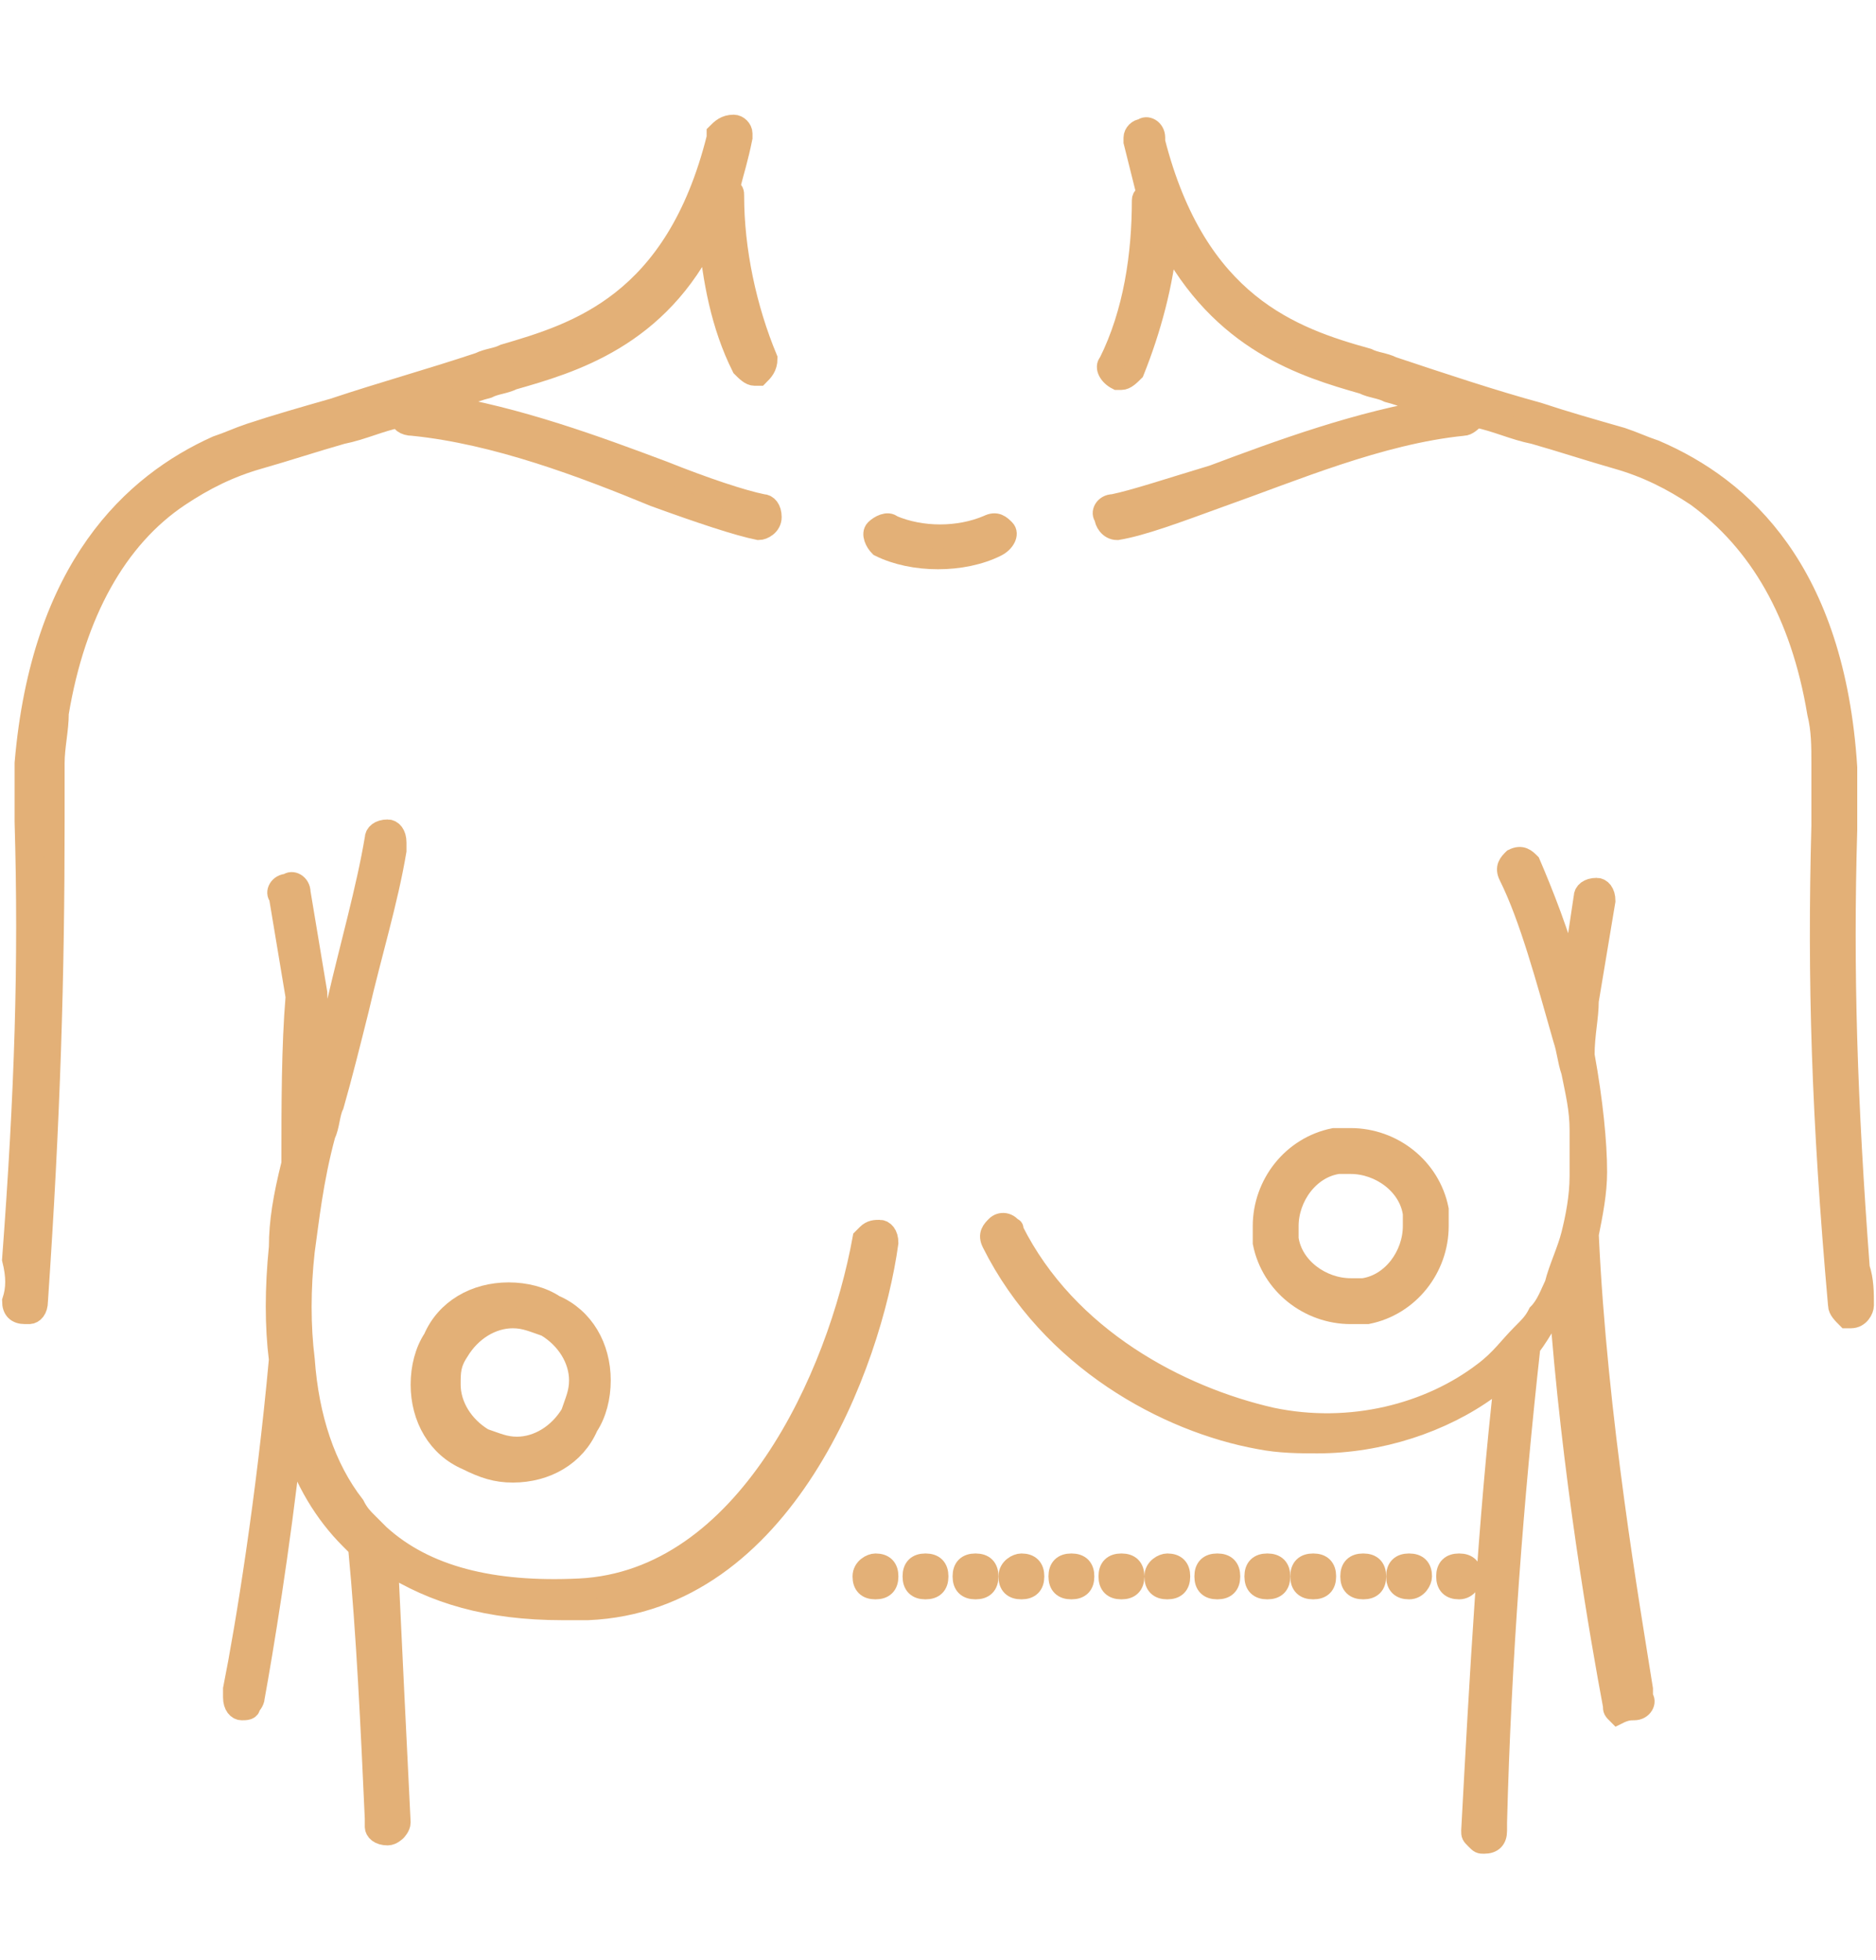 <svg xmlns="http://www.w3.org/2000/svg" xmlns:xlink="http://www.w3.org/1999/xlink" id="Livello_1" x="0px" y="0px" viewBox="0 0 45 47" style="enable-background:new 0 0 45 47;" xml:space="preserve"><style type="text/css">	.st0{display:none;}	.st1{display:inline;fill:#E3B077;}	.st2{display:inline;}	.st3{fill:#E3B077;stroke:#E3B077;stroke-width:0.5;stroke-miterlimit:10;}</style><g class="st0">	<path class="st1" d="M15.1,25.3c3.5,0,5.8-1.8,6.7-2.6c0.1-0.1,0.1-0.3,0-0.4s-0.3-0.1-0.4,0c-0.8,0.7-3,2.4-6.3,2.4  c-3.5,0-6.3-5.1-6.4-5.1c-0.1-0.1-0.3-0.2-0.4-0.1c-0.1,0.1-0.2,0.3-0.1,0.4c0,0,0.1,0.1,0.1,0.2c0.3,0.4,0.9,1.4,1.8,2.4  c-0.2,0-0.3,0.1-0.3,0.3c0,0.2-0.4,5.9,1.5,8.5c0.1,0.3-0.2,1.9-0.5,3.3c-0.4,2-0.9,4.5-0.9,6.1c-0.1,0.4-1,3.5-1,5.4  c0,0.2,0.1,0.3,0.3,0.3s0.3-0.1,0.3-0.3c0-1.4,0.6-3.6,0.9-4.6l0.1,0.1c0,0,2.3,1.4,3.1,3.2c0,0.1,0.2,0.2,0.3,0.2H14  c0.2-0.1,0.2-0.2,0.2-0.4c-0.8-2-3.2-3.5-3.3-3.5c-0.1-0.1-0.2-0.1-0.3,0c0-0.1,0-0.1,0-0.1v-0.1c0-1.6,0.5-4,0.9-6  c0.5-2.6,0.7-3.4,0.4-3.8c-1.7-2.3-1.4-7.6-1.4-8.1C11.6,24.1,13.3,25.3,15.1,25.3z"></path>	<path class="st1" d="M23,19.5L23,19.5c0.2,0,0.3-0.2,0.3-0.3l-0.4-6.7c0-0.2-0.2-0.3-0.3-0.3c-0.2,0-0.3,0.2-0.3,0.3l0.4,6.7  C22.7,19.4,22.8,19.5,23,19.5z"></path>	<path class="st1" d="M13.3,9c0,0.2,0.1,0.3,0.3,0.3s5-0.2,6.2-0.3l0.7,0.5c0.1,0,0.1,0.1,0.2,0.1s0.2,0,0.3-0.1  c0-0.2,0-0.4-0.2-0.5L20,8.5h-0.1c0-0.1,0-0.2,0-0.3l-0.6-1C19.2,7,19,7,18.8,7.1c-0.1,0.1-0.2,0.3-0.1,0.4l0.6,0.9  c-1.6,0.1-5.7,0.3-5.8,0.3C13.4,8.7,13.3,8.9,13.3,9z"></path>	<path class="st1" d="M23,38.8l0.7-8.7c0-0.2-0.1-0.3-0.3-0.3c-0.2,0-0.3,0.1-0.3,0.3l-0.7,8.7c0,0.2,0.1,0.3,0.3,0.3l0,0  C22.9,39.1,23,39,23,38.8z"></path>	<path class="st1" d="M31.3,29.7c-0.2-0.1-4.1-3.5-7.8-3.5c-3.8,0-7.1,3.3-7.2,3.5c-0.1,0.1-0.1,0.3,0,0.4s0.3,0.1,0.4,0  c0,0,3.3-3.3,6.8-3.3s7.4,3.3,7.4,3.3c0.1,0.1,0.1,0.1,0.2,0.1s0.2,0,0.2-0.1C31.4,30,31.4,29.8,31.3,29.7z"></path>	<path class="st1" d="M30.8,34.1c-0.1,0.1-1.9,2.4-1.9,6.1c0,0.2,0.1,0.3,0.3,0.3c0.2,0,0.3-0.1,0.3-0.3c0-3.5,1.7-5.7,1.7-5.7  c0.1-0.1,0.1-0.3-0.1-0.4C31.1,34,30.9,34,30.8,34.1z"></path>	<path class="st1" d="M15.7,39.9L15.7,39.9c0.2,0,0.3-0.1,0.4-0.3c0.6-3.6-0.3-5.8-0.3-5.9c-0.1-0.2-0.2-0.2-0.4-0.2  c-0.2,0.1-0.2,0.2-0.2,0.4c0,0,0.8,2.1,0.3,5.5C15.4,39.7,15.5,39.8,15.7,39.9z"></path>	<path class="st1" d="M22.4,42c-0.2,0-0.3,0.1-0.3,0.3s0.1,0.3,0.3,0.3c0.2,0,0.3-0.1,0.3-0.3C22.8,42.1,22.6,42,22.4,42z"></path>	<path class="st1" d="M35.8,12.8C35.8,12.8,35.9,12.8,35.8,12.8c0.2,0,0.3-0.2,0.3-0.4l-0.4-2.3c0-0.2-0.2-0.3-0.4-0.3  S35,10,35,10.2l0.4,2.3C35.5,12.7,35.7,12.8,35.8,12.8z"></path>	<path class="st1" d="M9.8,12.2c-0.2,0-0.3,0.1-0.4,0.2l-0.7,3.5c0,0.2,0.1,0.3,0.2,0.4c0,0,0,0,0.1,0s0.3-0.1,0.3-0.2l0.7-3.5  C10.1,12.4,9.9,12.2,9.8,12.2z"></path>	<path class="st1" d="M25.5,6.7c-0.2-0.1-0.3,0-0.4,0.1L24.5,8c0,0.1,0,0.1,0,0.2c-0.1,0-0.1,0-0.2,0.1l-0.4,0.5  c-0.1,0.1-0.1,0.3,0,0.4c0.1,0,0.1,0.1,0.2,0.1s0.2,0,0.2-0.1l0.3-0.3l7-0.3c0.2,0,0.3-0.2,0.3-0.3c0-0.2-0.2-0.3-0.3-0.3l-6.5,0.3  l0.5-1.1C25.7,7,25.7,6.8,25.5,6.7z"></path>	<path class="st1" d="M5.3,11c0,0,0.1,0,0.2,0s0.1,0,0.2-0.1c0,0,2.2-1.4,4.3-1.4c0.1,0,0.2,0,0.2-0.1c0,0,2.3-3.1,6.3-5.1l-0.3,0.9  c-0.1,0.2,0,0.3,0.2,0.4h0.1c0.1,0,0.3-0.1,0.3-0.2L18,1.8V1.7c0-0.1-0.1-0.2-0.2-0.3c-0.2-0.1-0.3,0-0.4,0.2l-0.7,2.1  c-0.1-0.1-0.2-0.1-0.3,0c-3.8,1.8-6.1,4.6-6.6,5.2C7.5,9,5.4,10.4,5.3,10.5C5.2,10.6,5.1,10.8,5.3,11C5.2,10.9,5.2,10.9,5.3,11z"></path>	<path class="st1" d="M39.5,8.5c0.1,0,0.2,0,0.2-0.1l0,0c0.1-0.1,0.1-0.3-0.1-0.4c-2-1.5-4.8-1.9-5.3-2c-0.5-0.4-3.3-2.6-7.5-3.5  c-0.1,0-0.3,0-0.3,0.1l-0.6-1.7c-0.1-0.2-0.2-0.2-0.4-0.2c-0.1,0-0.2,0.2-0.2,0.3v0.1l1.1,3.2c0,0.1,0.2,0.2,0.3,0.2h0.1  C27,4.4,27,4.3,27,4.1L26.7,3l0,0C31.1,4,34,6.4,34,6.5c0,0,0.1,0.1,0.2,0.1c0,0,3,0.3,5.1,1.9C39.4,8.5,39.5,8.5,39.5,8.5z"></path>	<path class="st1" d="M36.5,20.9c-0.1-0.7-0.2-1.3-0.3-1.8c0-0.2-0.2-0.3-0.3-0.3c0.6-1.4,0.8-2.6,0.9-2.6c0-0.2,0.1-0.2,0.1-0.2  c0-0.2-0.1-0.3-0.2-0.4c-0.2,0-0.3,0.1-0.4,0.2c0,0,0,0.1,0,0.2c-0.4,1.8-2,6.5-4.9,7c-3.3,0.7-6.1-1.4-6.1-1.4  c-0.1-0.1-0.3-0.1-0.4,0.1c-0.1,0.1-0.1,0.3,0.1,0.4c0.1,0.1,2.3,1.7,5.1,1.7c0.5,0,1,0,1.5-0.2c2-0.4,3.4-2.5,4.3-4.4  c0.2,1.3,0.5,3.6,0.5,5.6c0,1.5-0.4,3-0.7,4.4c-0.4,1.5-0.7,3-0.7,4.6c0,1,0.1,2,0.2,2.9c0.2,1.7,0.3,3.4-0.2,5.3  c-0.1,0.6-0.3,1.1-0.3,1.5c-0.1-0.1-0.2,0-0.3,0c-1,0.9-2.5,1.3-2.5,1.3c-0.2,0-0.3,0.2-0.2,0.4c0,0.1,0.2,0.2,0.3,0.2h0.1  c0.1,0,1.4-0.4,2.5-1.3c-0.3,1.2-0.3,1.6-0.3,1.7c0,0.2,0.1,0.3,0.3,0.3l0,0c0.2,0,0.3-0.1,0.3-0.3c0,0,0-0.8,0.7-3.7  c0.5-2,0.3-3.7,0.2-5.5C35.4,36,35.3,35,35.3,34c0-1.5,0.4-3,0.7-4.4c0.4-1.5,0.7-3,0.7-4.6C36.8,23.7,36.6,22.2,36.5,20.9z"></path></g><g class="st0">	<path class="st2" d="M9.2,38.8c0,0,0.1,0.1,0.2,0.1c0.1,0,0.1,0,0.2-0.1l0,0l0,0c0.1-0.1,0.1-0.3,0-0.4c-3.1-2.6-5.3-6.1-6.3-10  c0-0.1-0.2-0.2-0.3-0.2l0,0l0,0c-0.1,0-0.2,0.2-0.2,0.3C3.8,32.6,6.1,36.1,9.2,38.8z"></path>	<path class="st2" d="M30.4,28.3c-0.2,0-0.4,0.1-0.4,0.3c-0.1,3.3-1.6,6-4.4,7.9c-0.1,0.1-0.1,0.2-0.1,0.3l0,0  c0,0.1,0.1,0.1,0.2,0.1h0.1c2.9-1.9,4.5-4.7,4.6-8.1c0.5-0.1,2-0.3,2-1.6c0-0.1,0-0.1,0-0.2c-0.1-0.7-0.2-1.5-0.9-1.7  c-0.1,0-0.1,0-0.3-0.1c-0.1,0-0.5-0.1-0.6-0.2c-0.8-1.8-1.8-3.6-3.1-5.7c-0.1-0.1-0.2-0.2-0.4-0.1l0,0c-0.1,0.1-0.2,0.2-0.1,0.3  c1.3,2.1,2.3,3.9,3.1,5.7c0.1,0.2,0.4,0.3,0.9,0.4c0.1,0,0.2,0,0.2,0.1c0.4,0.1,0.5,0.7,0.5,1.3c0,0.1,0,0.1,0,0.2  C32,28,31.1,28.2,30.4,28.3z"></path>	<path class="st2" d="M19.3,3.7c-0.1,0-0.2,0.1-0.2,0.3l0,0c0,0.1,0.2,0.2,0.3,0.2C20.3,4,21.3,4,22.2,4c2.6,0,5.1,0.5,7.4,1.5h0.1  c0.1,0,0.2-0.1,0.2-0.2l0,0C30,5.2,29.9,5,29.8,5c-2.4-1-5-1.5-7.6-1.5C21.2,3.4,20.3,3.5,19.3,3.7z"></path>	<path class="st2" d="M40.8,16c-0.1-0.1-0.2-0.2-0.3-0.1l0,0c-0.1,0.1-0.2,0.2-0.1,0.3c0.9,2.3,1.4,4.8,1.4,7.3  C41.7,34.3,33,43,22.2,43c-2.5,0-4.9-0.5-7.1-1.3c-0.1-0.1-0.3,0-0.3,0.1l0,0c-0.1,0.1,0,0.3,0.1,0.3c2.3,0.9,4.8,1.4,7.3,1.4  c11.1,0,20.1-9,20.1-20.1C42.2,20.9,41.7,18.4,40.8,16z"></path>	<path class="st2" d="M12.7,38.6L10.1,38c-0.1,0-0.3,0-0.3,0.2c0,0.1,0,0.3,0.2,0.3l2.6,0.6c0,0,0,0,0.1,0s0.2-0.1,0.2-0.2  C12.9,38.8,12.8,38.6,12.7,38.6z"></path>	<path class="st2" d="M19.1,36.3c0.1,0,0.2-0.2,0.2-0.3l0,0c0-0.1-0.2-0.2-0.3-0.2c-0.6,0.1-1.2,0.1-1.9,0.1c-2.5,0-4.9-0.7-6.7-1.2  c2-0.7,4.9-2.9,4.9-8.8c0-6.3-3.7-15.1-5.8-16.5c0-0.1-0.2-0.2-0.3-0.2c-0.2,0-0.3,0-0.4,0.1c2.1-2,4.7-3.6,7.6-4.5v0.1  C16.4,5,16.6,5,16.7,5l0,0c0.1-0.1,0.1-0.2,0-0.4l-0.1-0.1l-0.2-0.2l-0.2,0.1C12.4,5.5,9,7.8,6.5,11c-0.1,0.1-0.1,0.3,0,0.4l0,0  l0,0c0,0,0.1,0.1,0.2,0.1s0.1,0,0.2-0.1C7.2,11,7.6,10.6,8,10.2c-1.3,2-2.3,6.8-2.3,11.9C5.7,28.3,6.9,35,9.2,35c0.1,0,0.3,0,0.5,0  c0.2,0.1,0.3,0.2,0.5,0.3c1.9,0.6,4.3,1.3,6.9,1.3C17.8,36.4,18.5,36.4,19.1,36.3z M9.2,34.4c-1.4,0-3-5.1-3-12.4  c0-7,1.8-12.3,3-12.3l0,0c1.1,0,5.7,8.8,5.7,16.1c0,6.2-3.3,8.1-5.1,8.5c-0.1,0-0.2,0-0.3,0.1C9.4,34.4,9.3,34.4,9.2,34.4L9.2,34.4  z"></path>	<path class="st2" d="M24.6,21.5h0.1l0,0c0.1-0.1,0.2-0.2,0.1-0.3c-2.9-5.2-8-9.8-11.4-11.9c-0.1-0.1-0.3,0-0.3,0.1v0.1  c0,0.1,0,0.2,0.1,0.2C16.6,11.7,21.6,16.3,24.6,21.5C24.4,21.5,24.5,21.5,24.6,21.5z"></path>	<path class="st2" d="M9.9,32.2H10c0.8-0.4,2.8-1.7,2.9-6c0-0.1,0-0.2,0-0.3c0-0.1-0.1-0.2-0.1-0.2h-0.1c-0.1,0-0.3,0.1-0.3,0.3  c0,4.3-1.8,5.5-2.6,5.9c-0.1,0.1-0.2,0.2-0.1,0.3C9.7,32.1,9.8,32.2,9.9,32.2z"></path>	<path class="st2" d="M38.4,12.6c0-0.2,0-0.3,0-0.5c-0.2-2.5-2.3-4.6-4.8-4.8c-0.2,0-0.3,0-0.5,0c-3,0-5.4,2.4-5.4,5.4  S30.1,18,33,18S38.4,15.6,38.4,12.6z M33,7.8c0.5,0,1,0.1,1.5,0.2c1.5,0.5,2.7,1.7,3.2,3.2c0.1,0.5,0.2,1,0.2,1.5  c0,2.7-2.2,4.9-4.9,4.9s-4.9-2.2-4.9-4.9C28.2,10,30.4,7.8,33,7.8z"></path>	<path class="st2" d="M31,12.9h1.8v1.8c0,0.1,0.1,0.3,0.3,0.3c0.1,0,0.3-0.1,0.3-0.3v-1.8h1.8c0.1,0,0.3-0.1,0.3-0.3  c0-0.1-0.1-0.3-0.3-0.3h-1.8v-1.8c0-0.1-0.1-0.3-0.3-0.3c-0.1,0-0.3,0.1-0.3,0.3v1.8H31c-0.1,0-0.3,0.1-0.3,0.3  C30.7,12.8,30.8,12.9,31,12.9z"></path></g><g>	<path class="st3" d="M24.1,12.7c-0.1-0.1-0.2-0.2-0.4-0.1c-0.7,0.3-1.6,0.3-2.3,0c-0.1-0.1-0.3,0-0.4,0.1s0,0.3,0.1,0.4  c0.4,0.2,0.9,0.3,1.4,0.3s1-0.1,1.4-0.3C24.1,13,24.2,12.8,24.1,12.7z"></path>	<path class="st3" d="M26.7,12.1c-0.2,0-0.3,0.2-0.2,0.3c0,0.1,0.1,0.3,0.3,0.3l0,0c0.6-0.1,1.4-0.4,2.5-0.8  c1.7-0.6,3.8-1.5,5.8-1.7c0.1,0,0.2-0.1,0.3-0.2c0.5,0.1,0.9,0.3,1.4,0.4c0.7,0.2,1.3,0.4,2,0.6c0.7,0.2,1.3,0.5,1.9,0.9  c1.5,1.1,2.5,2.8,2.9,5.2c0.1,0.4,0.1,0.8,0.1,1.2c0,0.5,0,0.9,0,1.4v0.1c-0.1,3.7,0,7,0.4,11.5c0,0.1,0.1,0.2,0.2,0.3l0,0h0.1l0,0  c0.2,0,0.3-0.2,0.3-0.3c0-0.3,0-0.6-0.1-0.9c-0.3-4-0.4-7.1-0.3-10.5v-0.1c0-0.1,0-0.3,0-0.4c0-0.3,0-0.6,0-1  c-0.3-4.7-2.5-6.7-4.6-7.6c-0.3-0.1-0.5-0.2-0.8-0.3c-0.7-0.2-1.4-0.4-2-0.6c-1.1-0.3-2.3-0.7-3.5-1.1c-0.2-0.1-0.4-0.1-0.6-0.2  c-1.8-0.5-4.1-1.3-5.1-5.2V3.3c0-0.2-0.2-0.3-0.3-0.2c-0.1,0-0.2,0.1-0.2,0.2l0,0v0.1c0.1,0.4,0.2,0.8,0.3,1.2  c0,0.1-0.1,0.1-0.1,0.2c0,1.3-0.2,2.7-0.8,3.9c-0.1,0.1,0,0.3,0.2,0.4h0.1c0.1,0,0.2-0.1,0.3-0.2c0.4-1,0.7-2.1,0.8-3.2  c1.3,2.5,3.3,3.1,4.7,3.5c0.2,0.1,0.4,0.1,0.6,0.2c0.4,0.1,0.8,0.3,1.2,0.4c-1.9,0.3-3.8,1-5.4,1.6C28.1,11.7,27.2,12,26.7,12.1z"></path>	<path class="st3" d="M0.3,31.2c0,0.2,0.1,0.3,0.3,0.3l0,0h0.1l0,0c0.1,0,0.2-0.1,0.2-0.3c0.3-4.4,0.4-7.8,0.4-11.5v-0.1  c0-0.5,0-0.9,0-1.3s0.1-0.8,0.1-1.2c0.4-2.4,1.4-4.2,2.9-5.2c0.6-0.4,1.2-0.7,1.9-0.9s1.3-0.4,2-0.6c0.5-0.1,0.9-0.3,1.4-0.4  c0,0.1,0.1,0.2,0.3,0.2c2,0.2,4.1,1,5.8,1.7c1.1,0.4,2,0.7,2.5,0.8l0,0c0.1,0,0.3-0.1,0.3-0.3s-0.1-0.3-0.2-0.3  c-0.5-0.1-1.4-0.4-2.4-0.8c-1.6-0.6-3.5-1.3-5.4-1.6c0.4-0.1,0.8-0.3,1.2-0.4c0.2-0.1,0.4-0.1,0.6-0.2c1.4-0.4,3.5-1,4.7-3.5  c0.1,1.1,0.3,2.2,0.8,3.2C17.9,8.9,18,9,18.1,9h0.1c0.1-0.1,0.2-0.2,0.2-0.4c-0.5-1.2-0.8-2.6-0.8-3.9c0-0.1,0-0.1-0.1-0.2  c0.1-0.4,0.2-0.7,0.3-1.2V3.2l0,0c0-0.1-0.1-0.2-0.2-0.2c-0.2,0-0.3,0.1-0.4,0.2v0.1c-1,4-3.4,4.7-5.1,5.2  c-0.2,0.1-0.4,0.1-0.6,0.2C10.3,9.1,9.2,9.4,8,9.8c-0.7,0.2-1.4,0.4-2,0.6c-0.3,0.1-0.5,0.2-0.8,0.3c-2,0.9-4.2,2.9-4.6,7.6  c0,0.3,0,0.6,0,0.9c0,0.1,0,0.3,0,0.4v0.1c0.1,3.4,0,6.5-0.3,10.5C0.4,30.6,0.4,30.9,0.3,31.2z"></path>	<path class="st3" d="M13.9,38.1c-2.1,0.1-3.7-0.3-4.8-1.3c-0.1-0.1-0.2-0.2-0.3-0.3l0,0c-0.1-0.1-0.2-0.2-0.3-0.4  c-0.7-0.9-1.1-2.1-1.2-3.5c-0.1-0.8-0.1-1.7,0-2.6c0.1-0.7,0.2-1.7,0.5-2.8C7.9,27,7.9,26.7,8,26.5c0.2-0.7,0.4-1.5,0.6-2.3  c0.3-1.3,0.7-2.6,0.9-3.8c0,0,0-0.1,0-0.2c0-0.2-0.1-0.3-0.2-0.3C9.1,19.9,9,20,9,20.1c-0.2,1.2-0.6,2.6-0.9,3.9  c-0.1,0.3-0.2,0.7-0.3,1c-0.1-0.4-0.2-0.8-0.2-1.2l-0.4-2.4c0-0.2-0.2-0.3-0.3-0.2c-0.2,0-0.3,0.2-0.2,0.3l0.4,2.4  C7,25.1,7,26.5,7,27.9c-0.2,0.8-0.3,1.4-0.3,2c-0.1,1-0.1,1.9,0,2.7c-0.3,3.3-0.8,6.4-1.1,7.9l0,0c0,0.1,0,0.2,0,0.2  c0,0.2,0.1,0.3,0.2,0.3C5.9,41,6,41,6,40.9c0,0,0.1-0.1,0.1-0.2c0.2-1.1,0.6-3.5,0.9-6.2c0.3,1,0.8,1.8,1.4,2.4  C8.5,37,8.5,37,8.6,37.1c0.2,2.1,0.3,4.3,0.4,6.5c0,0.1,0,0.1,0,0.2S9.1,44,9.3,44l0,0c0.1,0,0.2-0.1,0.2-0.1l0,0  c0,0,0.1-0.1,0.1-0.2c-0.1-2-0.2-4.1-0.3-6.2c1.1,0.7,2.4,1.1,4.2,1.1c0.2,0,0.4,0,0.6,0c4.7-0.2,6.8-5.9,7.2-8.8  c0-0.2-0.1-0.3-0.2-0.3s-0.2,0-0.3,0.1l-0.1,0.1C20.1,33,17.9,37.9,13.9,38.1z"></path>	<path class="st3" d="M24.3,29.5C24.3,29.5,24.3,29.4,24.3,29.5c-0.1-0.2-0.3-0.2-0.4-0.1s-0.2,0.2-0.1,0.4c1.4,2.8,4.2,4.3,6.4,4.7  c0.5,0.1,1,0.1,1.4,0.1c1.5,0,3-0.5,4.1-1.3c0.1-0.1,0.3-0.2,0.4-0.3c-0.4,3.5-0.6,7.2-0.8,10.9c0,0.1,0,0.1,0.1,0.2l0,0  c0.1,0.1,0.1,0.1,0.2,0.1l0,0c0.2,0,0.3-0.1,0.3-0.3c0-0.1,0-0.1,0-0.2c0.1-3.9,0.4-7.8,0.8-11.4c0.3-0.4,0.5-0.8,0.7-1.2  c0.3,4.2,1,8.2,1.3,9.8c0,0.1,0,0.1,0.1,0.2C39,41,39.1,41,39.2,41c0.2,0,0.3-0.2,0.2-0.3c0-0.1,0-0.1,0-0.2l0,0  c-0.3-1.9-1.1-6.5-1.3-10.9c0.1-0.5,0.2-1,0.2-1.5c0-0.7-0.1-1.7-0.3-2.8c0-0.5,0.1-0.9,0.1-1.3l0.4-2.4c0-0.2-0.1-0.3-0.2-0.3  c-0.2,0-0.3,0.1-0.3,0.2l-0.3,2c-0.3-1.1-0.7-2.1-1-2.8c-0.1-0.1-0.2-0.2-0.4-0.1c-0.1,0.1-0.2,0.2-0.1,0.4l0,0  c0.5,1,0.9,2.5,1.3,3.9c0.1,0.3,0.1,0.5,0.2,0.8c0.1,0.5,0.2,0.9,0.2,1.4c0,0.4,0,0.7,0,1c0,0,0,0,0,0.1c0,0.5-0.1,1-0.2,1.4  c-0.1,0.4-0.3,0.8-0.4,1.2c-0.1,0.2-0.2,0.5-0.4,0.7c-0.1,0.2-0.2,0.3-0.4,0.5c-0.3,0.3-0.5,0.6-0.9,0.9c-1.3,1-3.2,1.5-5.1,1.1  C28.3,33.5,25.6,32.1,24.3,29.5z"></path>	<path class="st3" d="M12.3,35.3c0.8,0,1.5-0.4,1.8-1.1c0.2-0.3,0.3-0.7,0.3-1.1c0-0.8-0.4-1.5-1.1-1.8l0,0C13,31.1,12.6,31,12.2,31  c-0.8,0-1.5,0.4-1.8,1.1c-0.2,0.3-0.3,0.7-0.3,1.1c0,0.8,0.4,1.5,1.1,1.8C11.6,35.2,11.9,35.3,12.3,35.3z M11,32.4  c0.3-0.5,0.8-0.8,1.3-0.8c0.3,0,0.5,0.1,0.8,0.2c0.5,0.3,0.8,0.8,0.8,1.3c0,0.3-0.1,0.5-0.2,0.8c-0.3,0.5-0.8,0.8-1.3,0.8  c-0.3,0-0.5-0.1-0.8-0.2c-0.5-0.3-0.8-0.8-0.8-1.3C10.8,32.9,10.8,32.7,11,32.4z"></path>	<path class="st3" d="M32.4,27.3c-0.1,0-0.3,0-0.4,0c-1,0.2-1.7,1.1-1.7,2.1c0,0.1,0,0.3,0,0.4l0,0c0.2,1,1.1,1.7,2.1,1.7  c0.1,0,0.3,0,0.4,0c1-0.2,1.7-1.1,1.7-2.1c0-0.1,0-0.3,0-0.4C34.3,28,33.4,27.3,32.4,27.3z M32.4,30.9c-0.7,0-1.4-0.5-1.5-1.2  c0-0.1,0-0.2,0-0.3c0-0.7,0.5-1.4,1.2-1.5c0.1,0,0.2,0,0.3,0c0.7,0,1.4,0.5,1.5,1.2c0,0.1,0,0.2,0,0.3c0,0.7-0.5,1.4-1.2,1.5  C32.6,30.9,32.5,30.9,32.4,30.9z"></path>	<path class="st3" d="M23.1,37.8c0,0.2,0.1,0.3,0.3,0.3c0.2,0,0.3-0.1,0.3-0.3s-0.1-0.3-0.3-0.3S23.1,37.6,23.1,37.8z"></path>	<path class="st3" d="M21.9,37.8c0,0.2,0.1,0.3,0.3,0.3c0.2,0,0.3-0.1,0.3-0.3s-0.1-0.3-0.3-0.3S21.9,37.6,21.9,37.8z"></path>	<path class="st3" d="M31.2,37.8c0,0.2,0.1,0.3,0.3,0.3c0.2,0,0.3-0.1,0.3-0.3s-0.1-0.3-0.3-0.3C31.3,37.5,31.2,37.6,31.2,37.8z"></path>	<path class="st3" d="M30.1,37.8c0,0.2,0.1,0.3,0.3,0.3c0.2,0,0.3-0.1,0.3-0.3s-0.1-0.3-0.3-0.3S30.1,37.6,30.1,37.8z"></path>	<path class="st3" d="M28.9,37.8c0,0.2,0.1,0.3,0.3,0.3c0.2,0,0.3-0.1,0.3-0.3s-0.1-0.3-0.3-0.3S28.9,37.6,28.9,37.8z"></path>	<path class="st3" d="M34.1,37.8c0-0.2-0.1-0.3-0.3-0.3s-0.3,0.1-0.3,0.3s0.1,0.3,0.3,0.3S34.1,37.9,34.1,37.8z"></path>	<path class="st3" d="M35.3,37.8c0-0.2-0.1-0.3-0.3-0.3s-0.3,0.1-0.3,0.3s0.1,0.3,0.3,0.3S35.3,37.9,35.3,37.8z"></path>	<path class="st3" d="M32.4,37.8c0,0.2,0.1,0.3,0.3,0.3S33,38,33,37.8s-0.1-0.3-0.3-0.3S32.4,37.6,32.4,37.8z"></path>	<path class="st3" d="M24.2,37.8c0,0.2,0.1,0.3,0.3,0.3c0.2,0,0.3-0.1,0.3-0.3s-0.1-0.3-0.3-0.3C24.4,37.5,24.2,37.6,24.2,37.8z"></path>	<path class="st3" d="M20.7,37.8c0,0.2,0.1,0.3,0.3,0.3c0.2,0,0.3-0.1,0.3-0.3s-0.1-0.3-0.3-0.3C20.9,37.5,20.7,37.6,20.7,37.8z"></path>	<path class="st3" d="M25.4,37.8c0,0.2,0.1,0.3,0.3,0.3c0.2,0,0.3-0.1,0.3-0.3s-0.1-0.3-0.3-0.3S25.4,37.6,25.4,37.8z"></path>	<path class="st3" d="M26.6,37.8c0,0.2,0.1,0.3,0.3,0.3c0.2,0,0.3-0.1,0.3-0.3s-0.1-0.3-0.3-0.3S26.6,37.6,26.6,37.8z"></path>	<path class="st3" d="M27.7,37.8c0,0.2,0.1,0.3,0.3,0.3c0.2,0,0.3-0.1,0.3-0.3s-0.1-0.3-0.3-0.3C27.9,37.5,27.7,37.6,27.7,37.8z"></path></g></svg>